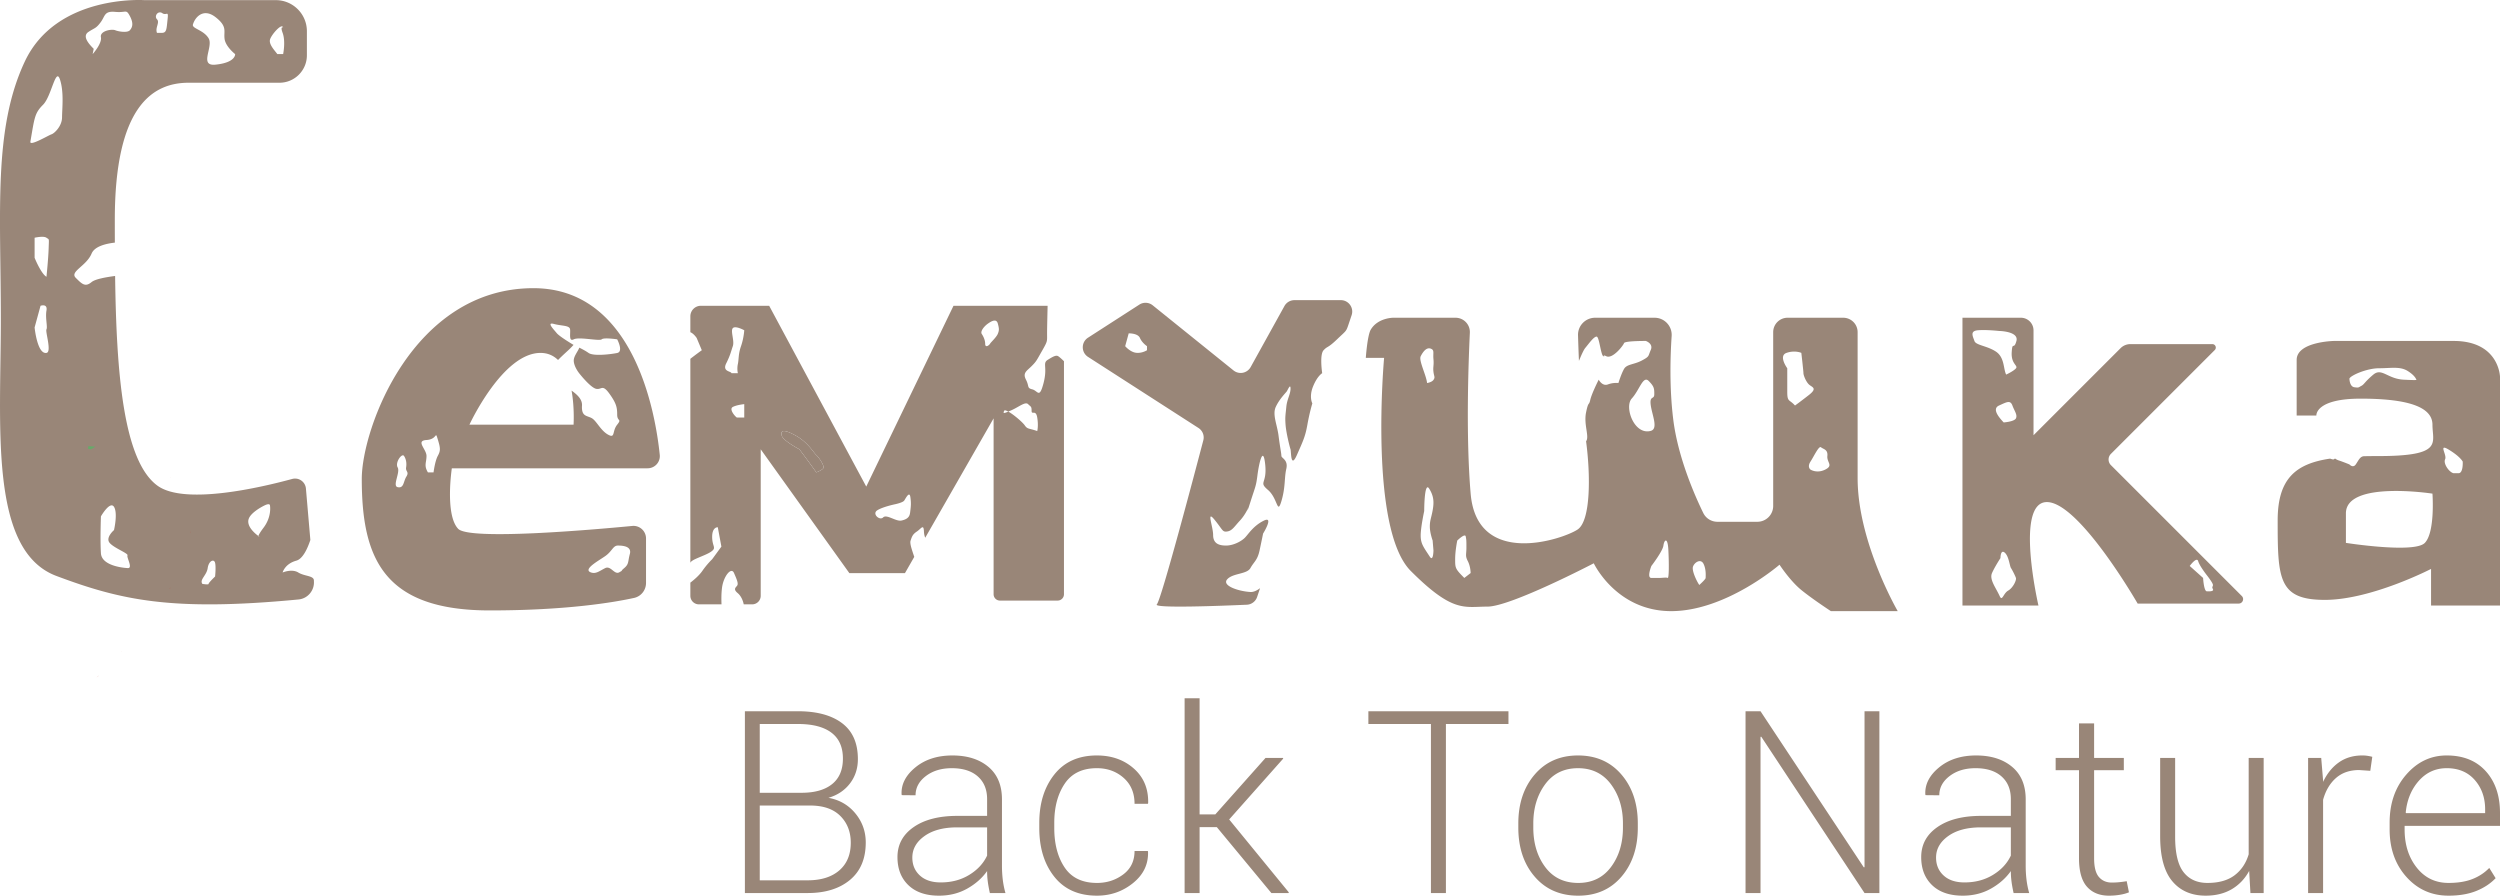 <?xml version="1.0" encoding="utf-8"?><svg xmlns="http://www.w3.org/2000/svg" viewBox="0 0 900 322.44"><g fill="#998678"><path fill-rule="evenodd" clip-rule="evenodd" d="M107.384 206.104c-2.34-1.442-5.64 0-5.64 0s.76-3.116 4.94-4.27c2.32-.642 3.994-4.293 5.046-7.434l-1.597-18.52a3.928 3.928 0 0 0-4.952-3.454c-10.946 2.983-38.598 9.517-48.42 2.467-12.484-8.96-14.87-41.215-15.318-75.543-3.208.414-7.173 1.115-8.468 2.194-2.28 1.9-3.42.76-5.699-1.52-2.28-2.28 3.8-4.18 5.7-8.739 1.08-2.596 5.092-3.568 8.37-3.943-.01-2.728-.012-5.453-.012-8.164 0-41.034 13.678-49.393 26.596-49.393h32.675c5.455 0 9.878-4.423 9.878-9.878v-8.662c0-6.183-5.012-11.195-11.195-11.195H51.972S20.311-2.13 8.912 22.186.3 76.138.3 114.892s-4.305 83.333 20.01 92.452c23.314 8.743 41.504 12.829 87.163 8.464 3.356-.322 5.817-3.31 5.528-6.668.175-1.974-3.278-1.593-5.617-3.036zM97.27 14.028c.675-1.77 3.715-5.19 4.475-4.43.76.76-1.14-.855 0 2.232s.185 7.646.185 7.646h-2.085c-1.14-1.52-3.25-3.676-2.575-5.448zm-19.673-7.85c4.39 3.42 2.87 5.023 3.25 7.83.38 2.809 3.8 5.468 3.8 5.468s.338 3.04-7.05 3.8c-6.115.63-.662-6.46-2.505-9.499-1.843-3.04-6.06-3.479-5.642-4.939.76-2.66 3.757-6.079 8.147-2.66zM58.431 4.742c1.52 1.056 2.28-1.223 1.9 2.196-.38 3.42-.29 4.892-2.054 4.892h-1.765c-.74-1.852 1.12-3.752 0-4.892-1.12-1.14.4-3.253 1.92-2.196zm-26.596 6.756c2.28-1.52 2.633-1.14 4.356-3.42s1.25-4.18 5.286-3.8 3.876-1.14 5.286 1.52c1.41 2.66.87 4.085 0 5.082-.87.998-4.003.523-5.286 0-1.283-.522-5.586.238-5.145 2.517.443 2.28-2.977 6.08-2.977 6.08l.38-1.9c-1.9-1.9-4.18-4.56-1.9-6.08zM16.728 127.05c-3.326.55-4.27-9.169-4.27-9.169l2.135-7.802s2.605-.937 2.135 1.723c-.47 2.66.47 5.926 0 6.762-.47.837 1.99 8.157 0 8.486zm.788-37.665c-.118 3.8-.788 10.259-.788 10.259-1.99-1.14-4.27-6.84-4.27-6.84v-7.218s3.22-.76 4.27 0c1.05.76.907 0 .788 3.8zm4.82-47.112c0 3.04-2.659 5.699-3.798 6.079s-7.906 4.442-7.6 2.66c1.503-8.742 1.52-10.259 4.56-13.298 3.04-3.04 4.56-13.678 6.08-9.12 1.519 4.56.759 10.64.759 13.679zm23.557 162.234s-9.243-.38-9.56-5.319c-.318-4.939 0-13.298 0-13.298s3.278-5.699 4.71-3.42c1.43 2.28 0 8.36 0 8.36s-3.128 2.66-1.609 4.559c1.52 1.9 6.84 3.8 6.46 4.56-.38.76 2.134 4.794 0 4.558zm31.535 3.04s-2.392 2.28-2.336 2.66c.057.38-2.223 0-2.223 0-1.14-1.52 1.52-3.02 1.9-5.69.38-2.67 2.28-3.429 2.66-1.91.38 1.52 0 4.94 0 4.94zm17.478-17.61c-1.384 1.842-1.803 2.663-1.87 3.039.202.147.35.249.35.249s-.431.2-.35-.25c-1.101-.8-4.549-3.576-3.45-6.325.76-1.9 3.8-3.8 5.7-4.718s1.9 0 1.9 0 .76 3.958-2.28 8.006z"/><path fill-rule="evenodd" clip-rule="evenodd" d="M93.386 193.225s-.148-.102-.35-.25c-.081.45.35.25.35.25zm98.658-89.479c-43.567 0-61.804 50.66-61.804 68.643 0 28.622 7.852 47.367 46.1 47.367 27.503 0 44.528-2.883 51.923-4.5 2.546-.558 4.308-2.805 4.308-5.412v-15.978c0-2.68-2.284-4.777-4.951-4.522-14.925 1.43-58.693 5.226-62.679 1.029-4.812-5.066-2.28-21.783-2.28-21.783h70.461c2.619 0 4.661-2.238 4.393-4.843-1.546-15.05-9.199-60.001-45.471-60.001zm25.836 96.455c2.533-1.773 2.786-3.8 4.56-3.8 1.772 0 5.065.254 4.305 3.04-.76 2.787-.253 3.566-2.026 5.077-1.773 1.51 0 .496-1.773 1.51-1.774 1.011-3.04-2.513-5.066-1.51-2.027 1.002-3.293 2.171-5.066 1.586-3.196-1.052 2.533-4.13 5.066-5.904zm-71.587-28.622c-1.109 1.773-.855 4.305-3.135 3.8-1.994-.443 1.013-5.32 0-7.093-1.013-1.773 1.52-5.265 2.28-4.152.76 1.112 1.013 2.632.76 4.151-.254 1.52 1.203 1.52.095 3.294zm11.303-7.445c-1.013 1.872-1.52 5.925-1.52 5.925h-2.026c-1.52-2.533-.507-3.492-.507-5.925 0-2.434-4.052-5.473 0-5.727 4.053-.252 3.04-3.546 4.053-.252 1.013 3.292 1.013 4.106 0 5.98zm51.091-29.536s3.874 4.913 5.9 5.37c2.026.456 2.206-1.824 4.776 1.722 2.57 3.547 2.823 5.066 2.823 7.598 0 2.534 1.773 1.369 0 3.598s-.761 4.733-2.823 3.814c-2.989-1.331-4.523-5.132-6.296-6.144-1.773-1.014-3.8-.508-3.546-4.56.142-2.264-1.775-3.964-3.757-5.387 1.117 6.238.718 12.277.718 12.277h-37.488s11.905-25.836 25.583-25.836c2.646 0 4.703.983 6.317 2.544 1.502-1.538 3.179-3.014 4.068-3.862.522-.497 1.037-1.071 1.518-1.566-.404-.239-5.108-3.047-6.077-4.26-1.014-1.265-3.8-4.052-1.014-3.292 2.786.76 5.573.47 5.826 1.881.253 1.412-.61 4.644 1.342 3.662 1.95-.984 9.296.729 10.056 0 .76-.73 5.573 0 5.573 0s2.364 4.412 0 4.915c-1.86.397-8.475 1.294-10.317-.022-.911-.653-2.22-1.352-3.311-1.894-.568 1.496-2.134 3.18-2.001 4.883.178 2.28 2.13 4.56 2.13 4.56zm168.515-5.066c-2.027 1.267 0 2.533-1.52 8.358-1.52 5.827-2.026 2.787-4.053 2.28-2.026-.506-1.013-1.012-2.28-3.48-1.266-2.469.254-3.105 2.027-4.879 1.773-1.772 1.773-2.026 3.8-5.571 2.026-3.547 1.772-3.294 1.772-6.228 0-2.014.119-6.539.193-9.933h-33.88l-31.41 65.096-34.954-65.096h-24.57a3.8 3.8 0 0 0-3.799 3.8v5.718c1.228.464 2.28 2.083 2.28 2.083l1.844 4.402s-1.955 1.398-4.124 3.092v73.56c0-1.266 5.066-2.533 7.346-4.053 2.28-1.52.506-1.772.506-5.411 0-3.64 2.027-3.458 2.027-3.458l1.295 6.968-3.322 4.551s-1.773 1.657-3.546 4.21c-1.082 1.558-2.866 3.12-4.306 4.21v4.733a3.086 3.086 0 0 0 3.087 3.085h8.13c-.07-1.783-.081-3.869.181-5.97.507-4.052 3.293-7.638 4.307-5.337 1.013 2.297 1.52 3.565 1.266 4.325-.253.76-1.897 1.285.065 2.922 1.204 1.005 1.899 2.642 2.182 4.06h3.025a3.086 3.086 0 0 0 3.087-3.085V161.75l31.915 44.579h20.01l3.352-5.852c-.822-2.486-1.678-4.792-1.326-5.849.507-1.52.76-2.28 2.28-3.293 1.52-1.014 2.418-2.851 2.533 0 .04.985.24 1.666.455 2.259l24.621-42.989v63.323c0 1.26 1.02 2.28 2.28 2.28h20.77a2.28 2.28 0 0 0 2.28-2.28v-83.89s-1.267-1.267-2.027-1.773c-.76-.507-1.773 0-3.8 1.266zm-109.27 20.77h-2.686c-.76-.506-2.86-3.04-1.43-3.8 1.43-.76 4.115-1.013 4.115-1.013v4.813zm-1.167-25.683c-1.013 2.887-.75 4.66-1.135 6.432-.384 1.774 0 3.294 0 3.294h-2.3c-.11-.76-3.404-.506-1.884-3.546s1.7-4.254 2.37-6.18c.67-1.926-.922-5.472 0-6.486.923-1.012 4.115.76 4.115.76s-.152 2.84-1.166 5.726zm27.103 45.44c-3.04-4.305-6.079-8.308-6.079-8.308s-5.826-3.075-6.332-4.856c-.507-1.78.253-2.663 4.812-.195 4.56 2.467 6.586 6.208 7.599 7.124 1.013.916 3.04 3.955 2.533 4.715-.507.76-2.533 1.52-2.533 1.52zm33.86 13.737c-.172 1.46-.172 2.954-3.212 3.6-1.986.424-5.319-2.393-6.585-1.126-1.267 1.266-4.053-1.267-2.153-2.533s6.459-2.213 6.459-2.213 2.786-.573 3.293-1.333 1.863-3.547 2.198-1.267c.335 2.28.171 3.412 0 4.872zm31.49-63.635c-.507 1.266-2.507 3.04-2.773 3.545-.267.506-1.786 1.774-1.786 0s-1.267-3.545-1.267-3.545c-.507-1.014 1.013-2.794 2.28-3.677 1.266-.883 3.039-1.904 3.546 0 .506 1.903.506 2.41 0 3.677zm14.184 35.02c-3.04-1.08-3.468-.573-4.52-2.093-.756-1.091-3.957-3.856-5.898-4.917-1.702.721-1.913.684-1.487-.275.143-.32.727-.142 1.487.275.323-.137.603-.254 1.046-.447 2.787-1.221 5.066-3.247 6.08-2.235 1.013 1.014 1.266.76 1.266 2.407 0 1.646 1.52-.633 2.026 2.406.507 3.04 0 4.879 0 4.879z"/><path fill-rule="evenodd" clip-rule="evenodd" d="M286.27 156.7c-4.56-2.468-5.32-1.585-4.813.195.506 1.78 6.332 4.856 6.332 4.856s3.04 4.003 6.08 8.308c0 0 2.025-.76 2.532-1.52.507-.76-1.52-3.8-2.533-4.715-1.013-.916-3.04-4.657-7.599-7.124zm155.521 51.86c2.027-2.28 7.093-1.773 8.36-4.053 1.266-2.28 2.532-2.787 3.292-6.332.76-3.546 1.266-6.08 1.266-6.08s4.053-6.524.254-4.655c-3.8 1.87-5.573 4.91-6.839 6.175-1.267 1.266-4.097 2.785-6.734 2.786-2.638 0-4.664-.76-4.664-3.8 0-3.039-2.533-9.223.506-5.497 3.04 3.726 2.786 4.486 4.56 4.232 1.773-.254 2.533-1.712 4.559-3.896 2.026-2.183 3.04-4.697 3.04-4.697s-1.014 3.527.76-2.046c1.772-5.573 2.025-5.573 2.532-9.624.507-4.053 2.026-11.045 2.786-3.877s-2.533 6.156 1.014 9.196c3.546 3.04 3.292 9.118 4.812 4.052 1.52-5.066 1.013-8.36 1.773-11.65.76-3.294-1.773-3.808-1.773-4.69 0-.884-.506-3.149-1.013-7.21-.507-4.058-2.28-7.606-1.013-10.391s3.577-5.066 3.941-5.573c.365-.506 1.378-3.04 1.378-1.012 0 2.025-1.266 3.799-1.52 6.585s-.506 3.545-.253 6.585 1.52 7.952 1.773 8.663c.253.71 0 7.235 2.28 2.073 2.28-5.163 3.04-6.683 3.799-10.988.76-4.307 1.773-7.622 1.773-7.622s-1.267-2.287.253-6.071c1.52-3.785 3.293-4.798 3.293-4.798s-1.013-6.646.507-8.263c1.52-1.616 1.347-.577 4.812-3.895s3.254-2.688 4.265-5.703v-.001l1.011-3.013c.893-2.662-1.088-5.417-3.897-5.417h-16.687a4.11 4.11 0 0 0-3.596 2.12l-12.163 21.97a4.11 4.11 0 0 1-6.174 1.212l-29.091-23.44a4.113 4.113 0 0 0-4.805-.256l-18.482 11.909c-2.513 1.617-2.512 5.292.002 6.91l39.745 25.58c1.496.964 2.212 2.742 1.761 4.462-3.134 11.947-15.151 57.469-16.732 59.05-1.512 1.512 23.785.511 32.393.13a4.103 4.103 0 0 0 3.71-2.8l1.06-3.159c-1.163.865-2.344 1.444-3.475 1.377-4.306-.252-10.385-2.28-8.358-4.559zm-28.875-82.478s-1.773 1.17-3.926.918c-2.153-.254-3.926-2.381-3.926-2.381l1.266-4.607s3.293-.105 4.053 1.668c.76 1.772 2.533 2.939 2.533 2.939v1.463zm255.827 46.053v-52.558a5.193 5.193 0 0 0-5.193-5.193h-20.01a5.193 5.193 0 0 0-5.193 5.193v62.564a5.7 5.7 0 0 1-5.699 5.7h-14.364c-2.178 0-4.153-1.212-5.108-3.168-2.956-6.052-9.086-19.878-10.796-33.56-1.439-11.509-1.062-23.12-.588-30.118.243-3.579-2.574-6.61-6.16-6.61h-21.37c-3.48 0-6.277 2.856-6.175 6.335.074 2.577.184 5.778.329 9.203.851-2.05 1.67-3.94 2.302-4.697 1.267-1.52 3.04-4.053 4.053-4.053s1.52 7.093 2.533 7.093-1.267-1.014 1.013 0c2.28 1.013 6.079-3.914 6.332-4.742.254-.831 7.852-.78 7.852-.78s2.787.962 1.773 3.242c-1.013 2.28-.35 2.28-3.215 3.8s-5.397 1.265-6.41 3.039c-1.013 1.773-2.026 5.065-2.026 5.065s-1.773-.252-3.8.508c-2.026.76-3.292-1.716-3.292-1.716s-2.533 5.008-3.04 7.287-.635.205-1.52 4.56c-.884 4.357 1.295 8.726.014 10.316l-.001.001c1.59 11.787 1.777 28.561-3.052 31.78-5.32 3.546-36.221 13.932-38.5-12.918-1.747-20.564-.818-46.775-.288-57.92.141-2.958-2.22-5.404-5.182-5.404H501.57s-5.573 0-8.106 4.307c-1.218 2.072-1.773 10.131-1.773 10.131h6.586s-5.572 61.55 9.625 76.748c15.198 15.198 19.25 12.808 27.61 12.808s38.246-15.594 38.246-15.594 8.106 17.224 27.863 17.224c19.757 0 39.007-16.717 39.007-16.717s3.8 5.826 7.852 9.118c4.053 3.293 10.639 7.599 10.639 7.599h24.062s-14.437-24.822-14.437-47.873zM514.74 200.42c-2.29-3.503-3.293-4.683-3.293-7.642 0-2.961 1.267-8.786 1.267-8.786s0-10.892 1.773-8.107c1.773 2.788 1.773 5.067 1.266 7.853-.506 2.786-1.013 3.546-1.013 5.825s1.013 5.034 1.013 5.034l.292 3.579s-.054 4.157-1.305 2.244zm1.367-63.737c-.607.956-2.36 1.208-2.36 1.208-.273-2.786-3.06-8.105-2.3-9.624.76-1.52 2.027-3.294 3.547-2.786 1.52.506.835 1.52 1.05 3.8.216 2.279-.215 2.785 0 4.559.216 1.772.67 1.887.063 2.843zm11.045 71.38c-3.293-3.302-3.293-3.578-3.293-6.734 0-3.153.76-6.732.76-6.732s2.786-2.754 3.04-1.487c.253 1.266.253 1.52.253 4.052 0 2.533-.507 2.86.506 4.85 1.013 1.989 1.013 4.288 1.013 4.288l-2.28 1.763zm60.283-64.599c2.787-3.04 4.053-8.359 6.08-6.333 2.026 2.028 2.026 2.788 2.026 4.813 0 2.026-1.773.312-1.267 3.956.507 3.643 2.787 8.456 0 9.216-5.965 1.627-9.625-8.612-6.839-11.652zm12.918 64.59c-.506-.254-1.772 0-3.04 0h-2.817c-1.742 0 0-4.305 0-4.305s4.085-5.32 4.338-7.347c.253-2.026 1.52-3.292 1.773 1.52.253 4.813.253 10.386-.254 10.132zm13.678.009c0 .497-2.28 2.525-2.28 2.525-.76-1.014-2.786-5.067-2.28-6.587.508-1.52 2.787-3.04 3.8-1.012 1.014 2.026.76 4.575.76 5.074zm32.169-62.076c-2.027-2.269-2.786-1.174-2.786-4.887v-8.528s-3.293-4.486-.254-5.536c3.04-1.05 5.32 0 5.32 0s.76 6.55.76 7.31c0 .76.9 3.04 1.97 4.053 1.069 1.012 3.236 1.266 0 3.8-3.237 2.531-5.01 3.788-5.01 3.788zm10.891 23.06c-3.04 1.52-5.319 0-5.319 0s-1.267-.912 0-2.862c1.267-1.95 3.04-5.839 3.8-5.16.76.676 2.532.731 2.28 3.11-.254 2.38 2.279 3.392-.76 4.911zm149.959 45.524l-47.122-47.121a2.866 2.866 0 0 1 0-4.053l37.395-37.393c.782-.782.228-2.121-.878-2.121h-29.516c-1.32 0-2.586.525-3.52 1.459l-31.343 31.343v-37.741a4.56 4.56 0 0 0-4.56-4.56h-21.022v103.598h27.355s-8.612-37.234 3.04-37.234c11.651 0 32.675 36.538 32.675 36.538h36.372c1.416 0 2.126-1.713 1.124-2.715zm-84.102-1.959c-1.774 1.014-2.133 3.997-3.04 2.026-1.474-3.204-3.8-6.042-2.786-8.34 1.013-2.298 3.04-5.376 3.04-5.376s0-3.253 1.52-1.987c1.52 1.265 1.772 4.813 2.279 5.572.506.76 1.52 2.803 1.773 3.554.253.752-1.013 3.538-2.786 4.551zm2.818-62.056c-.539 1.266-4.446 1.52-4.446 1.52-1.412-1.52-4.451-4.834-1.665-6.09 2.786-1.257 4.053-2.037 4.812-.001.76 2.037 1.838 3.303 1.299 4.57zm0-17.985c-.792 1.014-3.55 2.28-3.55 2.28-1.042-2.026-.528-6.18-3.697-8.282-3.17-2.103-7.223-2.257-7.73-3.826-.506-1.57-1.773-3.596 1.267-3.85 3.04-.252 7.599.254 7.599.254s7.194.1 6.256 3.596c-.937 3.497-1.444-.12-1.697 4.095-.253 4.213 2.344 4.72 1.552 5.733zm70.89 79.535c.507 1.012-2.28.76-2.28.76-1.013-.254-1.266-4.805-1.266-4.805l-4.813-4.313s2.534-3.475 3.04-1.737c.506 1.737 3.04 4.959 3.04 4.959s2.28 2.857 2.28 3.617c0 .76-.507.506 0 1.52zm86.627-89.363h-43.06s-13.425.254-13.425 6.839v20.01h7.092s-.506-6.078 15.958-6.078 25.836 2.785 25.836 9.372c0 6.585 4.053 11.299-19.504 11.299a279 279 0 0 0-5.083.049c-1.513.037-2.013 1.525-3.022 2.962-1.013 1.443-2.28 0-2.28 0s-2.28-.936-3.8-1.428c-1.52-.492-1.115-.955-1.772-.436-.2.157-.74.01-1.386-.231-12.345 1.83-18.878 7.172-18.878 22.232 0 21.024.253 28.623 16.97 28.623 16.718 0 38.248-11.146 38.248-11.146v13.172H900v-82.321s-.253-12.918-16.717-12.918zm-17.984 13.94c-5.826-.313-7.852-4.367-10.892-1.832-3.04 2.533-3.293 3.547-4.306 4.053-1.013.506-.76.76-2.533.506-1.773-.252-1.773-3.133-1.773-3.133.507-1.173 6.332-3.706 10.638-3.706 4.307 0 7.6-.76 10.386 1.014 2.786 1.773 3.04 3.097 3.04 3.097s1.266.31-4.56 0zm7.599 58.795c-3.82 3.819-28.37-.039-28.37-.039v-10.638c0-11.906 31.156-7.093 31.156-7.093s1.032 13.951-2.786 17.77zm12.158-25.115h-1.773c-1.52-.304-3.8-3.425-3.04-5.03.76-1.607-2.684-5.912 1.445-3.379 4.128 2.532 4.888 4.23 4.888 4.23s.253 4.18-1.52 4.18z"/><path d="M268.162 321.496V256.05h19.103c6.8 0 12.096 1.437 15.887 4.298 3.79 2.862 5.687 7.172 5.687 12.93 0 3.36-.953 6.28-2.856 8.768s-4.485 4.215-7.753 5.171c3.987.718 7.222 2.594 9.71 5.616 2.487 3.028 3.73 6.513 3.73 10.466 0 5.842-1.896 10.336-5.687 13.482-3.79 3.14-8.86 4.714-15.212 4.714h-22.61zm5.348-36.094h15.059c4.734 0 8.397-1.04 10.988-3.123 2.591-2.084 3.889-5.147 3.889-9.19 0-4.138-1.38-7.243-4.135-9.326-2.758-2.084-6.774-3.123-12.046-3.123H273.51v24.762zm0 4.588v26.923h17.261c4.823 0 8.614-1.187 11.371-3.562 2.755-2.375 4.135-5.7 4.135-9.968 0-3.912-1.252-7.123-3.755-9.635-2.502-2.505-6.132-3.758-10.9-3.758H273.51zm82.836 31.506c-.359-1.65-.614-3.07-.762-4.268-.152-1.2-.226-2.41-.226-3.646-1.799 2.553-4.197 4.66-7.192 6.34-2.998 1.68-6.367 2.518-10.113 2.518-4.735 0-8.412-1.259-11.033-3.776-2.624-2.517-3.933-5.889-3.933-10.11 0-4.5 1.938-8.091 5.82-10.793 3.88-2.695 9.116-4.042 15.709-4.042h10.742v-6.026c0-3.473-1.116-6.198-3.348-8.175-2.232-1.982-5.358-2.968-9.371-2.968-3.746 0-6.857.944-9.327 2.832-2.472 1.888-3.71 4.197-3.71 6.922l-4.942-.048-.092-.267c-.178-3.627 1.475-6.868 4.969-9.73 3.488-2.861 7.931-4.292 13.324-4.292 5.364 0 9.68 1.36 12.945 4.09 3.265 2.725 4.9 6.637 4.9 11.731v23.907c0 1.71.096 3.372.292 4.992a31.36 31.36 0 0 0 .967 4.809h-5.619zm-17.664-3.823c3.865 0 7.281-.903 10.247-2.72 2.968-1.81 5.108-4.125 6.429-6.94v-10.157h-10.831c-4.886 0-8.79 1.04-11.71 3.123-2.921 2.084-4.381 4.666-4.381 7.753 0 2.636.905 4.785 2.719 6.447 1.81 1.663 4.321 2.494 7.527 2.494zm56.228.184c3.565 0 6.712-1.015 9.437-3.046 2.727-2.03 4.09-4.85 4.09-8.46h4.764l.092.268c.148 4.494-1.65 8.258-5.393 11.28-3.746 3.027-8.077 4.54-12.99 4.54-6.625 0-11.74-2.267-15.352-6.808-3.61-4.542-5.414-10.378-5.414-17.507v-1.888c0-7.07 1.81-12.883 5.438-17.442 3.624-4.553 8.721-6.827 15.28-6.827 5.335 0 9.778 1.573 13.328 4.72 3.55 3.146 5.266 7.278 5.147 12.401l-.089.273h-4.811c0-3.894-1.31-7.005-3.933-9.326-2.621-2.321-5.836-3.485-9.641-3.485-5.212 0-9.071 1.864-11.573 5.592-2.503 3.723-3.752 8.418-3.752 14.07v1.888c0 5.746 1.243 10.478 3.73 14.188 2.485 3.71 6.368 5.569 11.642 5.569zm43.144-20.096h-6.2v23.735h-5.394v-70.117h5.394v41.8h5.663l18.068-20.316h6.293l.089.226-19.463 21.918 21.484 26.263-.133.226h-6.156l-19.645-23.735zm104.992-37.121h-22.518v60.856h-5.393V260.64h-22.52v-4.589h50.43v4.59zm3.55 35.821c0-7.16 1.962-13.036 5.889-17.62 3.924-4.582 9.121-6.874 15.595-6.874 6.5 0 11.716 2.292 15.64 6.875 3.927 4.583 5.89 10.46 5.89 17.62v1.483c0 7.19-1.957 13.073-5.866 17.638-3.91 4.571-9.1 6.857-15.575 6.857-6.533 0-11.76-2.286-15.684-6.857-3.927-4.565-5.89-10.448-5.89-17.638v-1.484zm5.393 1.46c0 5.629 1.422 10.354 4.271 14.19 2.844 3.828 6.816 5.746 11.91 5.746 5.004 0 8.937-1.918 11.798-5.747 2.862-3.835 4.292-8.56 4.292-14.188v-1.484c0-5.533-1.436-10.235-4.313-14.1-2.879-3.859-6.833-5.788-11.867-5.788-5.034 0-8.976 1.93-11.82 5.788-2.85 3.865-4.27 8.567-4.27 14.1v1.484zm124.591 23.575h-5.349l-37.172-56.273-.27.042v56.23h-5.393v-65.444h5.393l37.172 56.184.27-.042v-56.142h5.349v65.445zm48.315 0c-.36-1.65-.615-3.07-.763-4.268-.151-1.2-.226-2.41-.226-3.646-1.798 2.553-4.197 4.66-7.192 6.34-2.998 1.68-6.367 2.518-10.113 2.518-4.734 0-8.412-1.259-11.033-3.776-2.624-2.517-3.933-5.889-3.933-10.11 0-4.5 1.938-8.091 5.821-10.793 3.88-2.695 9.116-4.042 15.708-4.042h10.742v-6.026c0-3.473-1.116-6.198-3.348-8.175-2.232-1.982-5.358-2.968-9.37-2.968-3.747 0-6.858.944-9.327 2.832-2.473 1.888-3.71 4.197-3.71 6.922l-4.943-.048-.092-.267c-.178-3.627 1.476-6.868 4.97-9.73 3.487-2.861 7.93-4.292 13.324-4.292 5.364 0 9.68 1.36 12.945 4.09 3.265 2.725 4.9 6.637 4.9 11.731v23.907c0 1.71.095 3.372.291 4.992.196 1.615.517 3.224.968 4.809h-5.62zm-17.664-3.823c3.864 0 7.28-.903 10.246-2.72 2.968-1.81 5.109-4.125 6.43-6.94v-10.157h-10.832c-4.886 0-8.789 1.04-11.71 3.123-2.92 2.084-4.381 4.666-4.381 7.753 0 2.636.905 4.785 2.719 6.447 1.81 1.663 4.322 2.494 7.528 2.494zm46.649-57.259v12.45h10.698v4.404H753.88v31.69c0 3.176.576 5.432 1.73 6.762 1.155 1.335 2.69 2 4.607 2 .87 0 1.716-.035 2.541-.113a38.062 38.062 0 0 0 2.853-.38l.81 4.002c-.9.386-1.995.688-3.28.896-1.291.208-2.58.315-3.868.315-3.416 0-6.076-1.08-7.975-3.236-1.906-2.16-2.856-5.574-2.856-10.246v-31.69h-8.406v-4.405h8.406v-12.449h5.438zm55.822 53.126c-1.559 2.844-3.654 5.041-6.293 6.585-2.636 1.543-5.753 2.315-9.347 2.315-5.123 0-9.14-1.74-12.045-5.212-2.91-3.48-4.36-8.87-4.36-16.184v-28.18h5.392v28.329c0 5.942 1.013 10.205 3.034 12.787 2.021 2.583 4.892 3.877 8.608 3.877 4.076 0 7.326-.92 9.754-2.749 2.425-1.834 4.12-4.351 5.079-7.563v-34.682h5.393v48.633h-4.764l-.451-7.955zm43.598-36.046l-3.998-.273c-3.387 0-6.165.956-8.338 2.855-2.173 1.906-3.725 4.518-4.652 7.843v33.577h-5.396v-48.633h4.72l.676 8.092v.54c1.407-2.998 3.295-5.337 5.661-7.01 2.369-1.68 5.186-2.518 8.45-2.518.69 0 1.357.048 2.001.154.644.107 1.176.22 1.597.339l-.721 5.034zm28.18 44.946c-6.081 0-11.14-2.25-15.167-6.744-4.031-4.494-6.046-10.187-6.046-17.08v-2.47c0-6.951 2-12.721 6.001-17.304 3.999-4.583 8.846-6.875 14.54-6.875 5.962 0 10.652 1.888 14.069 5.664 3.413 3.775 5.123 8.81 5.123 15.096v4.59h-34.34v1.3c0 5.467 1.454 10.044 4.36 13.719 2.906 3.68 6.726 5.52 11.46 5.52 3.358 0 6.22-.462 8.585-1.394 2.369-.926 4.39-2.262 6.07-4.002l2.292 3.687c-1.829 1.923-4.144 3.455-6.946 4.589-2.802 1.134-6.135 1.704-10 1.704zm-.673-45.89c-3.986 0-7.326 1.514-10.024 4.547-2.695 3.034-4.268 6.84-4.72 11.41l.093.22h28.495v-1.341c0-4.215-1.244-7.742-3.731-10.58s-5.86-4.256-10.113-4.256z"/></g><path fill-rule="evenodd" clip-rule="evenodd" fill="#C73B33" d="M35.474 243.271l-.08.023-.63.621.71-.644zm8.255-8.574l.208-.252c-.08.087-.168.177-.248.263l.04-.01zm11.784-14.251l-.009.003-.031.046.04-.049zm11.838-22.028l-.019.008c-.016.052-.041.107-.057.16l.076-.168zm-6.183 13.511l.249-.544-.34.576.09-.032zm7.571-20.029l.022-.938c-.026.32-.025.63-.063.954l.04-.016zm-7.486-20.14l-.037.017c.038.034.086.063.124.097l-.087-.115z"/><path fill-rule="evenodd" clip-rule="evenodd" fill="none" stroke="#67A969" stroke-miterlimit="10" d="M32.72 161.177l-.966-.072c.298.037.595.075.89.115l.076-.043z"/></svg>